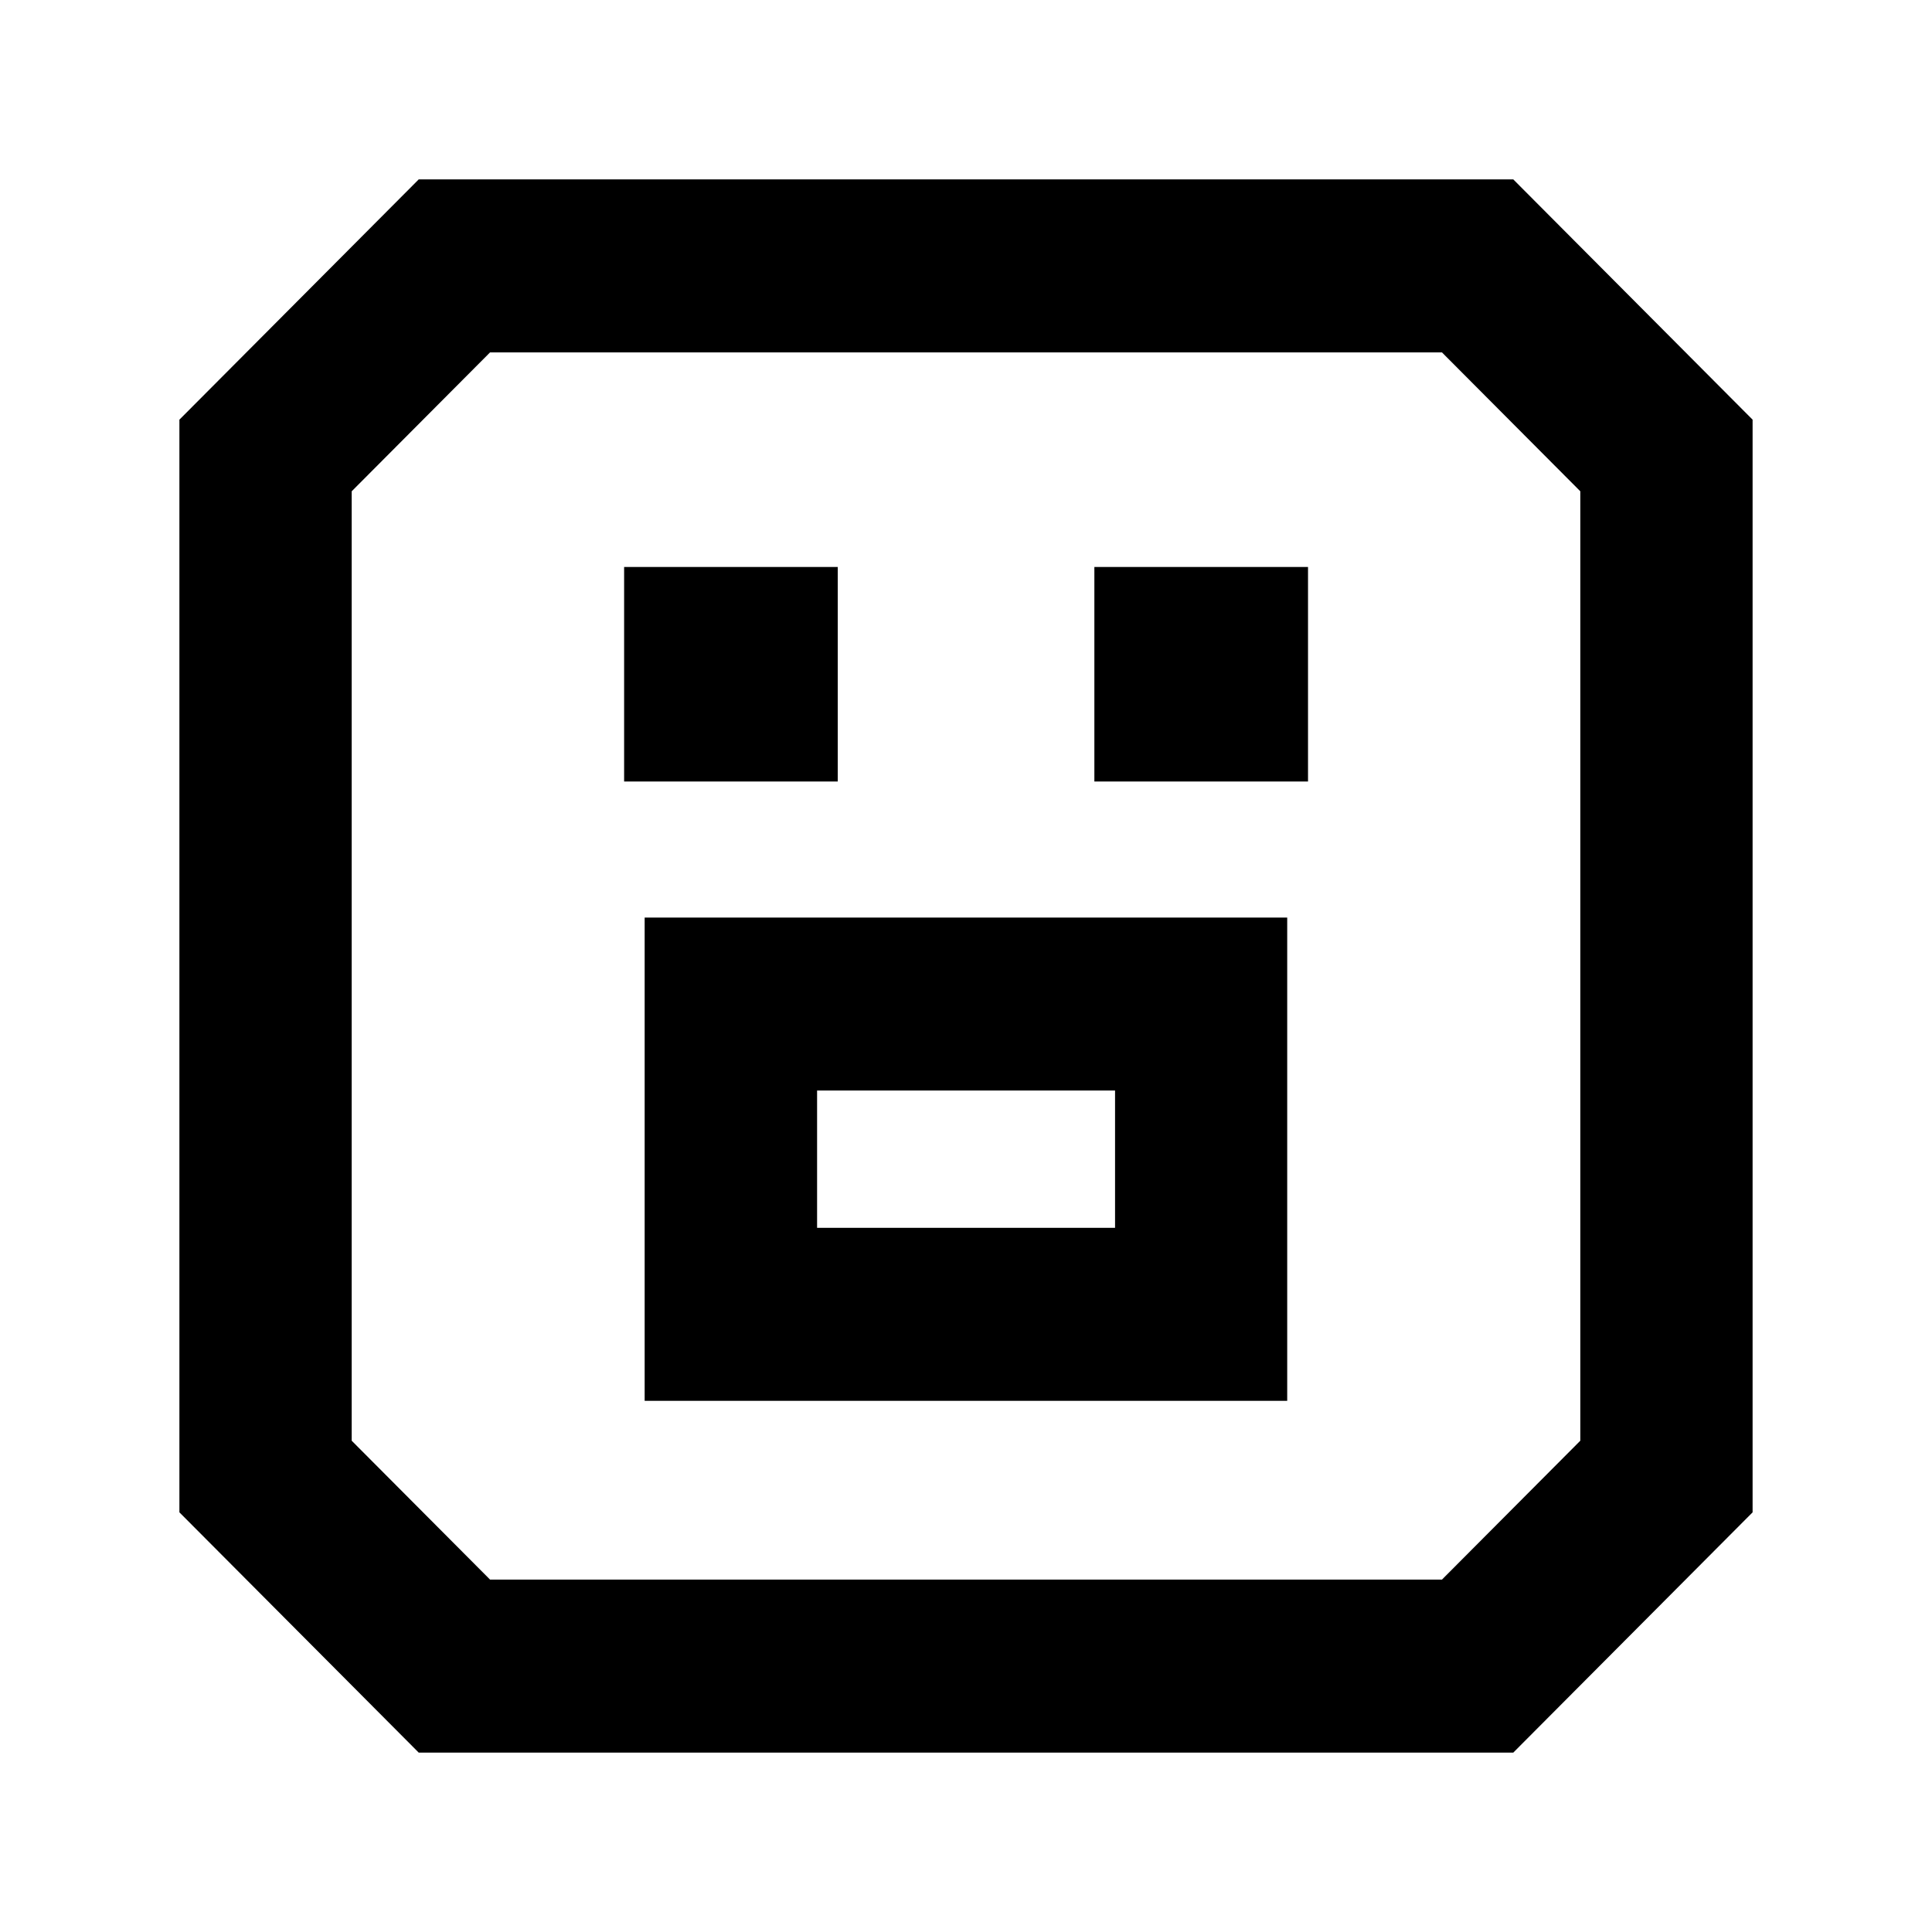 <?xml version="1.0" encoding="UTF-8"?> <svg xmlns="http://www.w3.org/2000/svg" width="140" height="140" viewBox="0 0 140 140" fill="none"> <path fill-rule="evenodd" clip-rule="evenodd" d="M30.342 13H109.658L127 30.411V109.589L109.658 127H30.342L13 109.589V30.411L30.342 13ZM104.488 114.465L114.515 104.399V35.601L104.488 25.535H35.512L25.485 35.601V104.399L35.512 114.465H104.488ZM45.226 41.087H60.707V56.63H45.226V41.087ZM93.276 101.508H46.714V66.49H93.276V101.508ZM80.801 79.025H59.209V88.974H80.801V79.025ZM94.784 41.087H79.302V56.63H94.784V41.087Z" fill="black"></path> </svg> 